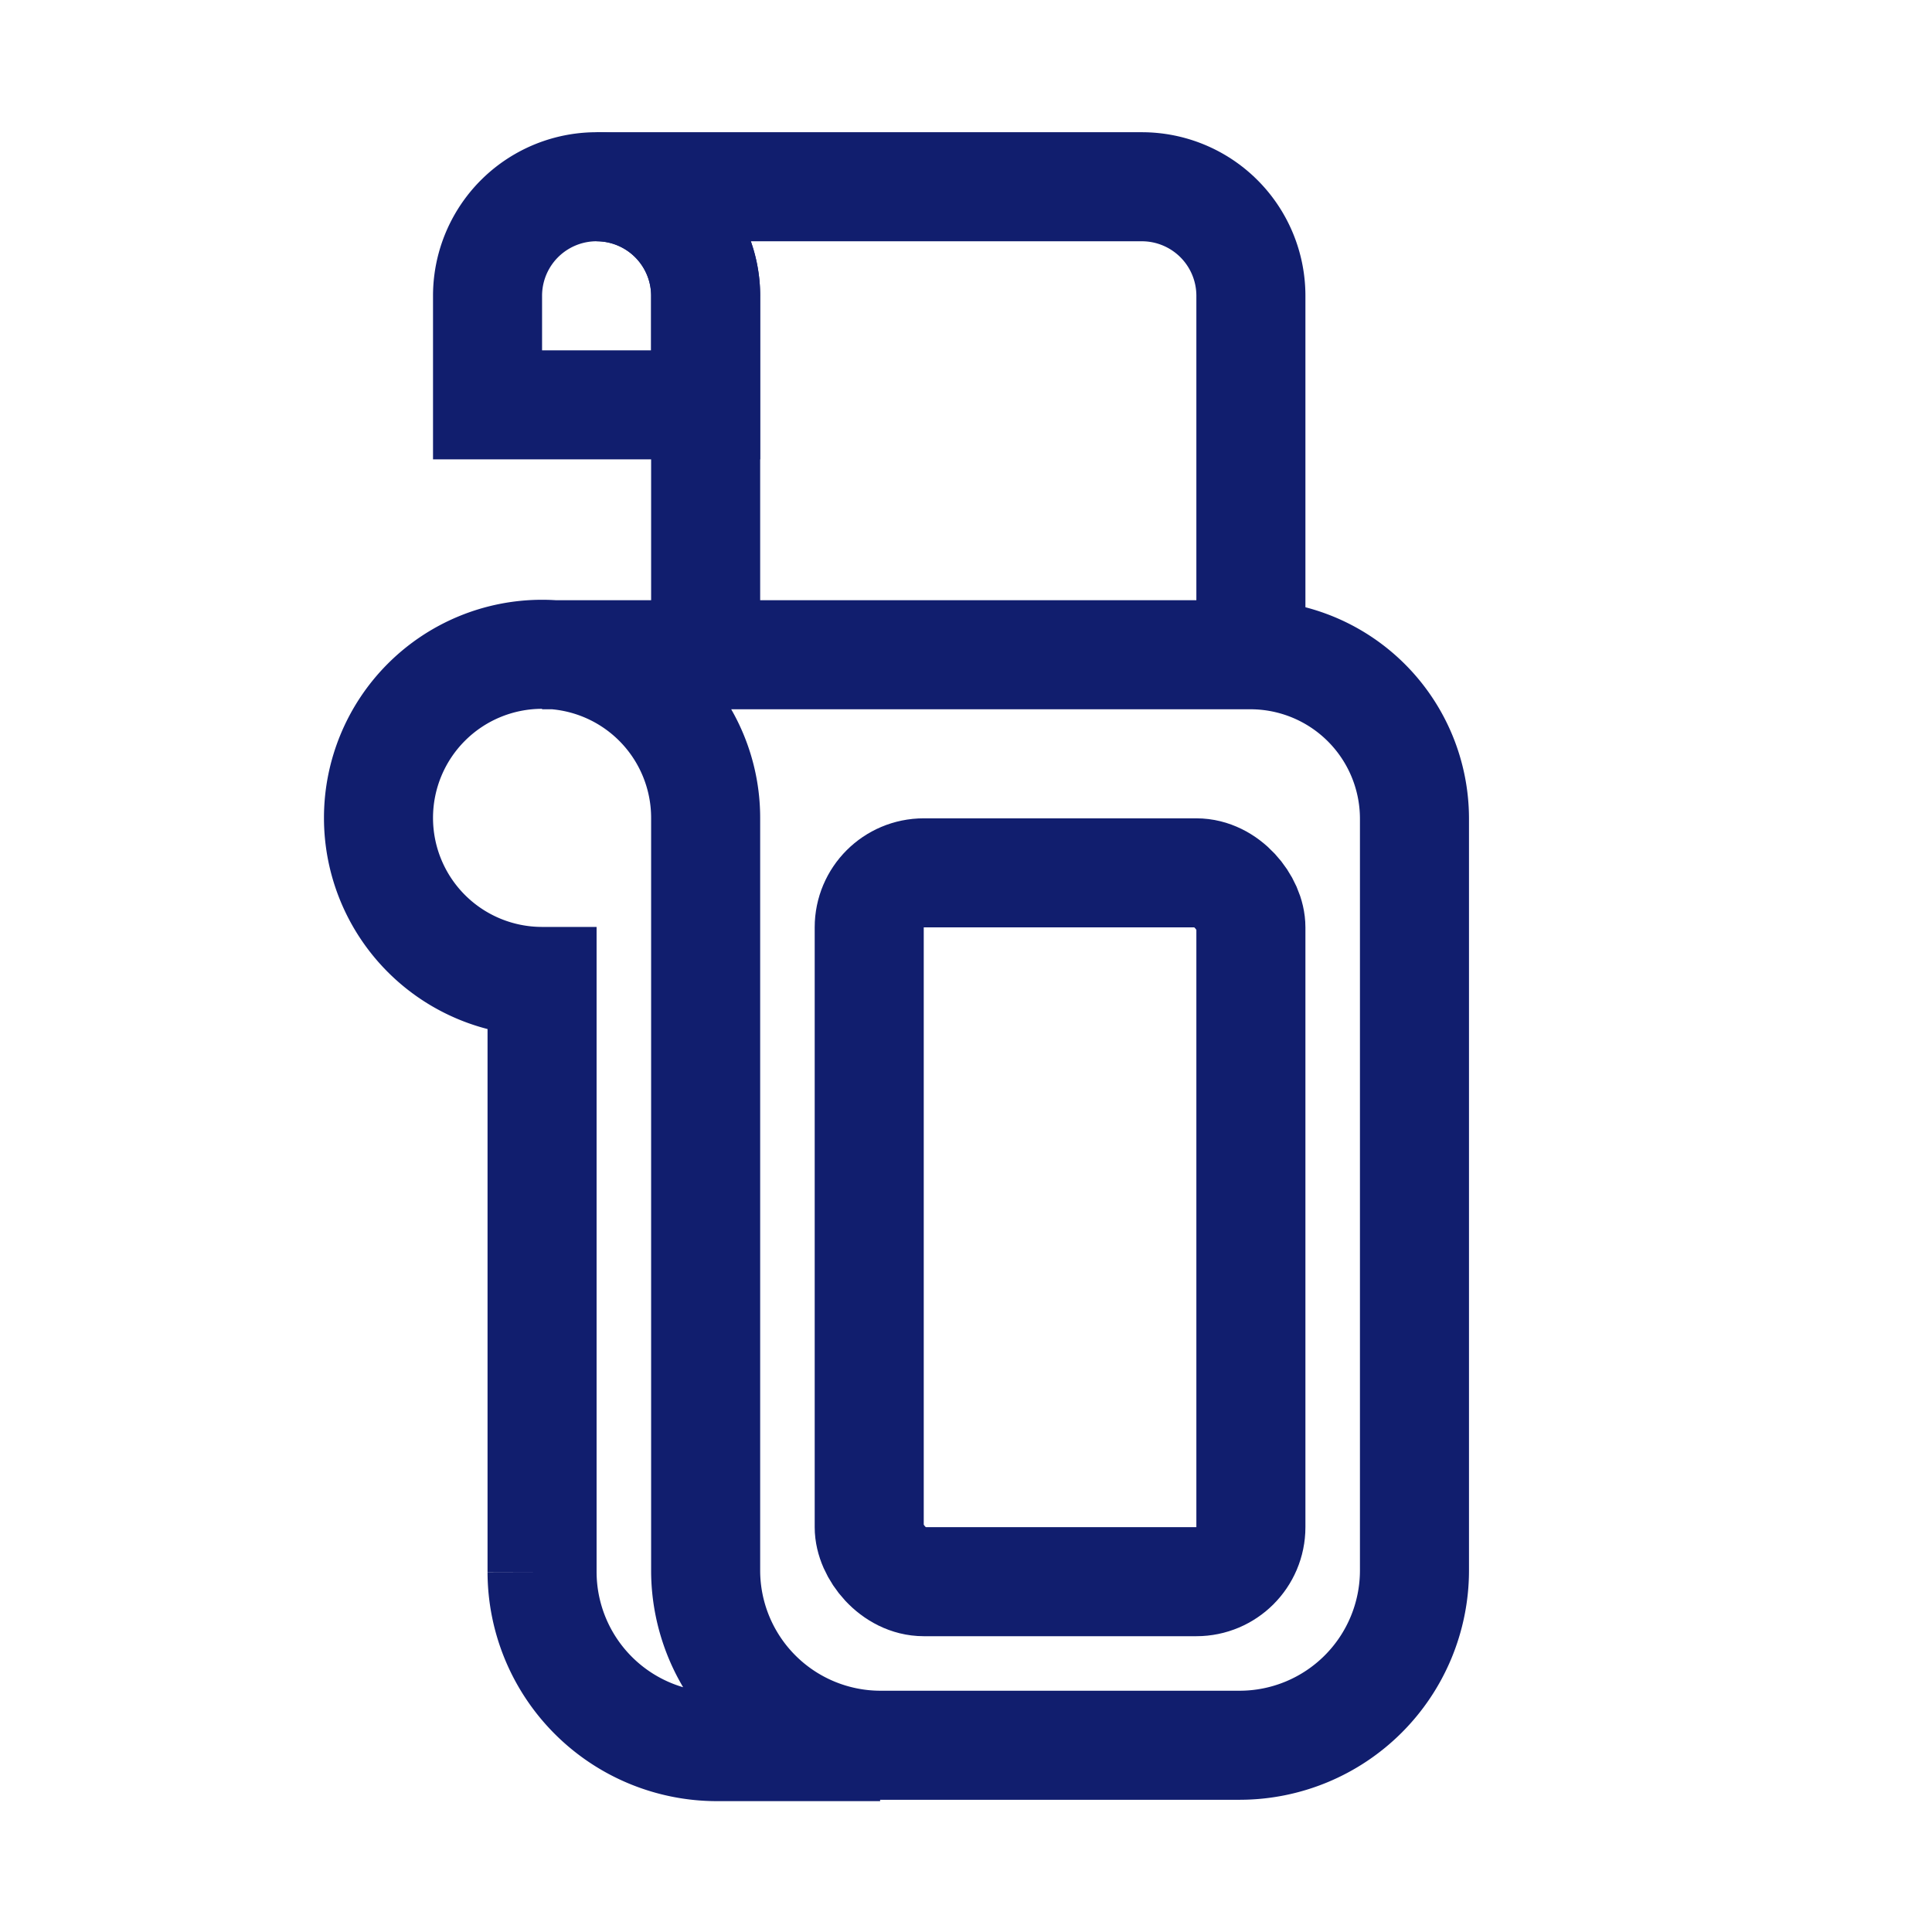 <?xml version="1.0" encoding="UTF-8"?> <svg xmlns="http://www.w3.org/2000/svg" id="Слой_1" data-name="Слой 1" viewBox="0 0 42.52 42.52"> <defs> <style>.cls-1,.cls-2{fill:none;stroke:#111e6e;stroke-miterlimit:22.93;stroke-width:2.4px;}.cls-2{fill-rule:evenodd;}</style> </defs> <title>Касовый аппарат</title> <rect class="cls-1" x="19.13" y="19.21" width="8.4" height="15.6" rx="1.2" ry="1.2"></rect> <path class="cls-2" d="M27.53,14.41V6.51a2.4,2.4,0,0,0-2.4-2.4h-12a2.4,2.4,0,0,1,2.4,2.4v7.91"></path> <path class="cls-2" d="M15.53,6.51a2.4,2.4,0,1,0-4.8,0v2.4h4.8Z"></path> <path class="cls-2" d="M11.93,14.41h15.6a3.61,3.61,0,0,1,3.6,3.6V34.57a3.85,3.85,0,0,1-3.84,3.84H19.37a3.85,3.85,0,0,1-3.84-3.84V18a3.6,3.6,0,1,0-3.6,3.6v13a3.85,3.85,0,0,0,3.84,3.84h3.6"></path> </svg> 